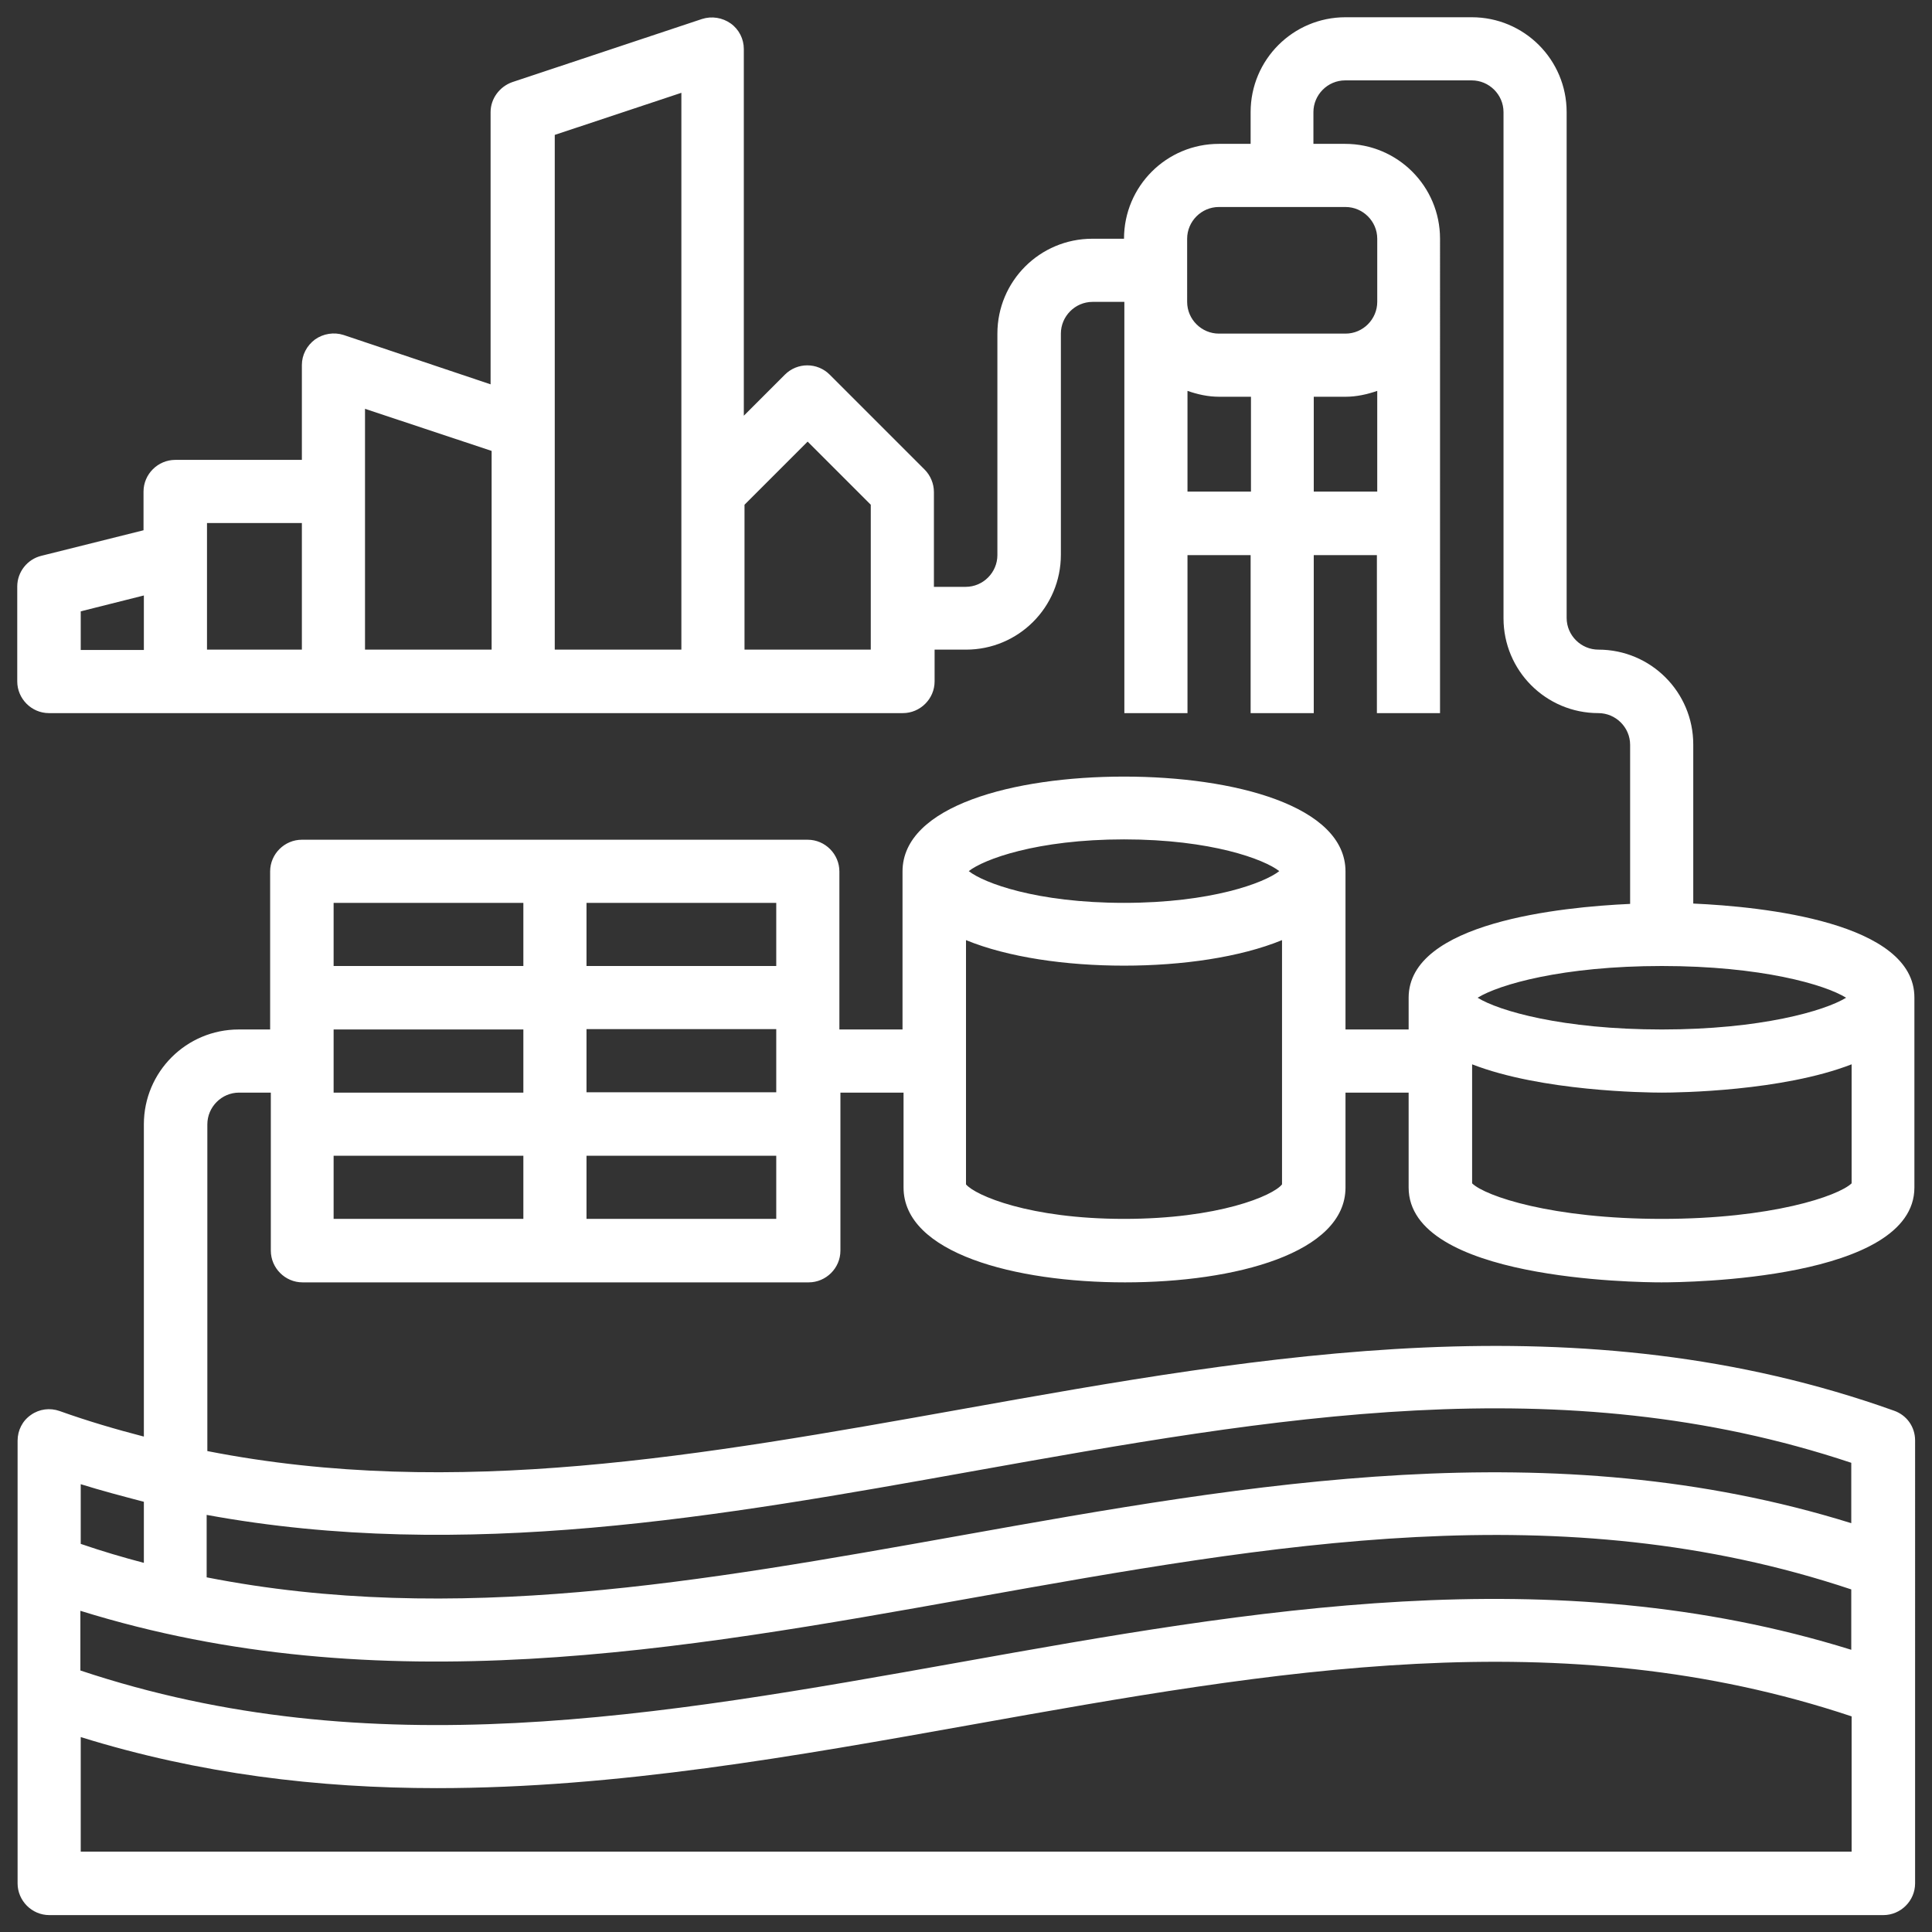 <?xml version="1.0" encoding="utf-8"?>
<!-- Generator: Adobe Illustrator 25.2.0, SVG Export Plug-In . SVG Version: 6.00 Build 0)  -->
<svg version="1.1" id="Layer_1" xmlns="http://www.w3.org/2000/svg" xmlns:xlink="http://www.w3.org/1999/xlink" x="0px" y="0px"
	 viewBox="0 0 56 56" style="enable-background:new 0 0 56 56;" xml:space="preserve">
<rect x="0" y="0" width="56" height="56" fill="#333333" stroke="none"/>
<style type="text/css">
	.st0{fill:#ffffff;}
</style>
<g>
	<path class="st0" d="M49.08,26.19v-4.61c0-1.52-1.23-2.75-2.75-2.75c-0.5,0-0.92-0.41-0.92-0.92V3.25c0-1.52-1.23-2.75-2.75-2.75
		H39c-1.52,0-2.75,1.23-2.75,2.75v0.92h-0.92c-1.52,0-2.75,1.23-2.75,2.75h-0.92c-1.52,0-2.75,1.23-2.75,2.75v6.42
		c0,0.5-0.41,0.92-0.92,0.92h-0.92v-2.75c0-0.24-0.1-0.48-0.27-0.65l-2.75-2.75c-0.36-0.36-0.94-0.36-1.3,0l-1.19,1.19V1.42
		c0-0.29-0.14-0.57-0.38-0.74c-0.24-0.17-0.55-0.22-0.83-0.13l-5.5,1.83c-0.37,0.13-0.63,0.48-0.63,0.87v7.89L9.96,9.71
		C9.68,9.62,9.37,9.67,9.13,9.84c-0.24,0.18-0.38,0.45-0.38,0.74v2.75H5.08c-0.5,0-0.92,0.41-0.92,0.92v1.12L1.2,16.11
		C0.79,16.21,0.5,16.58,0.5,17v2.75c0,0.5,0.41,0.92,0.92,0.92h24.75c0.5,0,0.92-0.41,0.92-0.92v-0.92H28
		c1.52,0,2.75-1.23,2.75-2.75V9.67c0-0.5,0.41-0.92,0.92-0.92h0.92v11.92h1.83v-4.58h1.83v4.58h1.83v-4.58h1.83v4.58h1.83V6.92
		c0-1.52-1.23-2.75-2.75-2.75h-0.92V3.25c0-0.5,0.41-0.92,0.92-0.92h3.67c0.5,0,0.92,0.41,0.92,0.92v14.67
		c0,1.52,1.23,2.75,2.75,2.75c0.5,0,0.92,0.41,0.92,0.92v4.61c-2.01,0.09-6.42,0.54-6.42,2.72v0.92H39v-4.58
		c0-1.9-3.22-2.75-6.42-2.75s-6.42,0.85-6.42,2.75v4.58h-1.83v-4.58c0-0.5-0.41-0.92-0.92-0.92H8.75c-0.5,0-0.92,0.41-0.92,0.92
		v4.58H6.92c-1.52,0-2.75,1.23-2.75,2.75v9.05c-0.81-0.21-1.63-0.45-2.44-0.74c-0.28-0.1-0.59-0.06-0.83,0.11
		c-0.25,0.17-0.39,0.45-0.39,0.75v12.83c0,0.5,0.41,0.92,0.92,0.92h53.16c0.5,0,0.92-0.41,0.92-0.92V41.75
		c0-0.39-0.24-0.73-0.61-0.86c-9.09-3.25-18.22-1.62-27.05-0.04c-7.5,1.34-14.66,2.62-21.84,1.21v-9.47c0-0.5,0.41-0.92,0.92-0.92
		h0.92v4.58c0,0.5,0.41,0.92,0.92,0.92h14.67c0.5,0,0.92-0.41,0.92-0.92v-4.58h1.83v2.75c0,1.9,3.22,2.75,6.42,2.75
		S39,36.32,39,34.42v-2.75h1.83v2.75c0,2.67,6.58,2.75,7.33,2.75c0.75,0,7.33-0.08,7.33-2.75v-5.5
		C55.5,26.73,51.09,26.28,49.08,26.19 M2.34,17.72l1.83-0.46v1.58H2.34V17.72z M6,16.08v-0.92h2.75v3.67H6V16.08z M10.58,14.25v-2.4
		l3.67,1.22v5.76h-3.67V14.25z M16.08,12.42V3.91l3.67-1.22v16.14h-3.67V12.42z M25.25,18.83h-3.67v-4.2l1.83-1.83l1.83,1.83V18.83z
		 M34.42,14.25v-2.92c0.29,0.1,0.59,0.17,0.92,0.17h0.92v2.75H34.42z M38.08,14.25V11.5H39c0.32,0,0.63-0.07,0.92-0.17v2.92H38.08z
		 M39.92,6.92v1.83c0,0.5-0.41,0.92-0.92,0.92h-3.67c-0.5,0-0.92-0.41-0.92-0.92V6.92c0-0.5,0.41-0.92,0.92-0.92H39
		C39.5,6,39.92,6.41,39.92,6.92z M4.17,43.53v1.77c-0.61-0.16-1.22-0.34-1.83-0.55v-1.73C2.95,43.21,3.56,43.37,4.17,43.53z
		 M53.66,47.82c-8.68-2.7-17.39-1.15-25.83,0.36c-8.78,1.57-17.08,3.05-25.5,0.24v-1.73c8.68,2.7,17.39,1.14,25.83-0.37
		c8.78-1.57,17.08-3.06,25.5-0.25V47.82z M2.34,53.67v-3.32c3.44,1.07,6.89,1.48,10.32,1.48c5.23,0,10.42-0.93,15.51-1.84
		c8.78-1.57,17.08-3.05,25.5-0.24v3.92H2.34z M28.16,42.65c8.78-1.57,17.08-3.06,25.5-0.25v1.75c-8.68-2.7-17.39-1.15-25.83,0.36
		c-7.5,1.34-14.66,2.62-21.84,1.21v-1.81C13.46,45.28,20.91,43.95,28.16,42.65z M17,29.83h5.5v1.83H17V29.83z M15.17,31.67h-5.5
		v-1.83h5.5V31.67z M22.5,28H17v-1.83h5.5V28z M15.17,26.17V28h-5.5v-1.83H15.17z M9.67,33.5h5.5v1.83h-5.5V33.5z M17,35.33V33.5
		h5.5v1.83H17z M32.58,24.33c2.53,0,4.07,0.58,4.5,0.92c-0.43,0.34-1.97,0.92-4.5,0.92c-2.54,0-4.07-0.58-4.5-0.92
		C28.51,24.91,30.05,24.33,32.58,24.33z M32.58,35.33c-2.74,0-4.31-0.68-4.58-1v-7.08c1.22,0.5,2.9,0.74,4.58,0.74
		c1.68,0,3.36-0.24,4.58-0.74v7.08C36.9,34.66,35.32,35.33,32.58,35.33z M48.17,28c2.88,0,4.73,0.54,5.34,0.92
		c-0.62,0.38-2.47,0.92-5.34,0.92c-2.88,0-4.73-0.54-5.34-0.92C43.44,28.54,45.29,28,48.17,28z M48.17,35.33
		c-3.19,0-5.12-0.66-5.5-1.03v-3.45c2.01,0.78,5.01,0.82,5.5,0.82s3.49-0.04,5.5-0.82v3.45C53.28,34.67,51.35,35.33,48.17,35.33z"/>
</g>
</svg>
